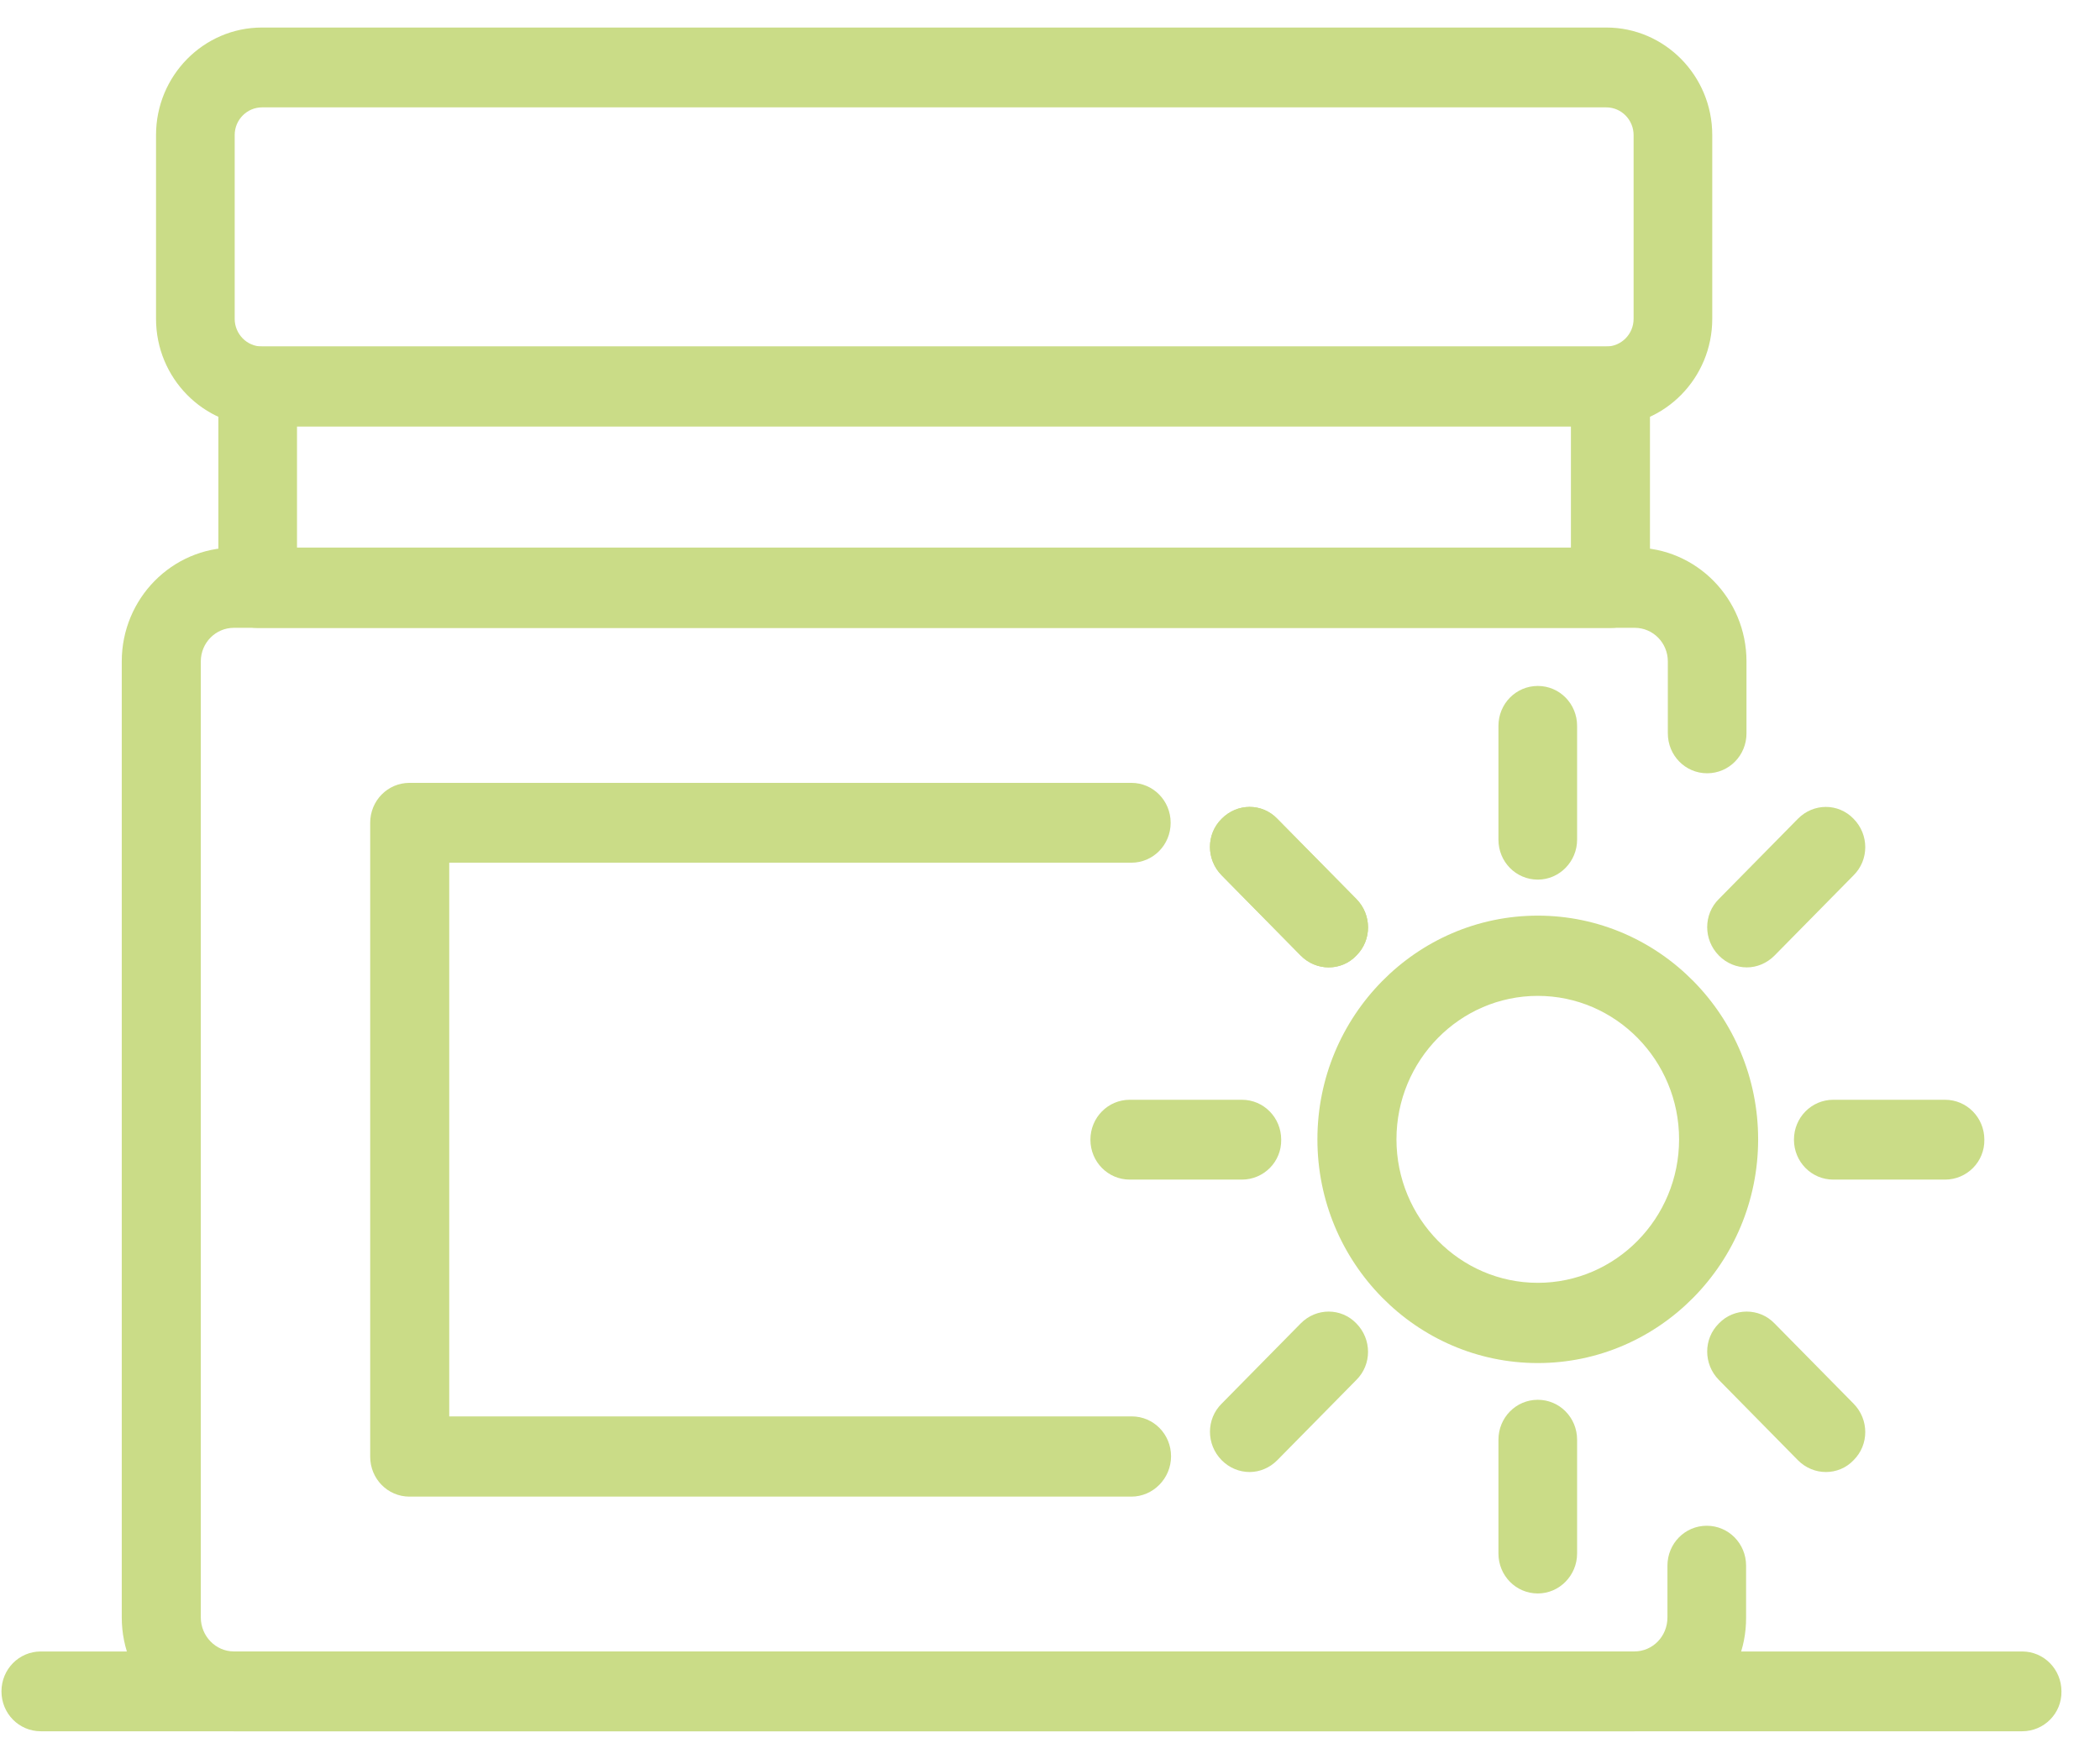 <?xml version="1.0" encoding="UTF-8"?>
<svg xmlns="http://www.w3.org/2000/svg" width="53" height="44" viewBox="0 0 53 44" fill="none">
  <path d="M41.248 43.694H5.903C4.341 43.694 3.073 42.407 3.073 40.821V16.693C3.073 15.107 4.341 13.82 5.903 13.82H41.248C42.81 13.82 44.078 15.107 44.078 16.693V18.508C44.078 19.067 43.636 19.516 43.085 19.516C42.535 19.516 42.093 19.067 42.093 18.508V16.693C42.093 16.224 41.719 15.845 41.258 15.845H5.903C5.441 15.845 5.068 16.224 5.068 16.693V40.821C5.068 41.29 5.441 41.679 5.903 41.679H41.248C41.71 41.679 42.083 41.3 42.083 40.821V39.515C42.083 38.956 42.525 38.507 43.075 38.507C43.626 38.507 44.068 38.956 44.068 39.515V40.821C44.078 42.407 42.81 43.694 41.248 43.694Z" fill="#CADC87"></path>
  <path d="M28.553 37.772H10.335C9.785 37.772 9.343 37.323 9.343 36.764V20.765C9.343 20.207 9.785 19.758 10.335 19.758H28.553C29.103 19.758 29.545 20.207 29.545 20.765C29.545 21.324 29.103 21.773 28.553 21.773H11.338V35.747H28.563C29.113 35.747 29.555 36.196 29.555 36.754C29.555 37.313 29.103 37.772 28.553 37.772Z" fill="#CADC87"></path>
  <path d="M40.541 10.76H6.611C5.137 10.76 3.938 9.543 3.938 8.047V3.408C3.938 1.912 5.137 0.695 6.611 0.695H40.541C42.015 0.695 43.214 1.912 43.214 3.408V8.047C43.214 9.543 42.015 10.76 40.541 10.76ZM6.611 2.71C6.238 2.71 5.923 3.019 5.923 3.408V8.047C5.923 8.426 6.228 8.745 6.611 8.745H40.541C40.914 8.745 41.229 8.436 41.229 8.047V3.408C41.229 3.029 40.924 2.71 40.541 2.71H6.611Z" fill="#CADC87"></path>
  <path d="M40.649 15.848H6.503C5.953 15.848 5.511 15.399 5.511 14.841V9.754C5.511 9.195 5.953 8.746 6.503 8.746H40.649C41.199 8.746 41.642 9.195 41.642 9.754V14.841C41.642 15.399 41.199 15.848 40.649 15.848ZM7.496 13.823H39.647V10.761H7.496V13.823Z" fill="#CADC87"></path>
  <path d="M38.811 34.401C35.745 34.401 33.249 31.867 33.249 28.755C33.249 25.643 35.745 23.109 38.811 23.109C41.876 23.109 44.372 25.643 44.372 28.755C44.372 31.867 41.876 34.401 38.811 34.401ZM38.811 25.134C36.845 25.134 35.244 26.76 35.244 28.755C35.244 30.75 36.845 32.376 38.811 32.376C40.776 32.376 42.377 30.75 42.377 28.755C42.377 26.76 40.776 25.134 38.811 25.134Z" fill="#CADC87"></path>
  <path d="M38.811 22.2C38.261 22.2 37.818 21.751 37.818 21.193V18.32C37.818 17.761 38.261 17.312 38.811 17.312C39.361 17.312 39.803 17.761 39.803 18.32V21.193C39.803 21.741 39.361 22.2 38.811 22.2Z" fill="#CADC87"></path>
  <path d="M44.088 24.415C43.833 24.415 43.577 24.315 43.381 24.116C42.988 23.717 42.988 23.078 43.381 22.689L45.375 20.665C45.769 20.265 46.397 20.265 46.781 20.665C47.174 21.063 47.174 21.702 46.781 22.091L44.786 24.116C44.589 24.315 44.334 24.415 44.088 24.415Z" fill="#CADC87"></path>
  <path d="M49.089 29.771H46.269C45.718 29.771 45.276 29.322 45.276 28.763C45.276 28.205 45.718 27.756 46.269 27.756H49.089C49.639 27.756 50.081 28.205 50.081 28.763C50.091 29.322 49.639 29.771 49.089 29.771Z" fill="#CADC87"></path>
  <path d="M46.083 37.151C45.827 37.151 45.572 37.051 45.375 36.852L43.381 34.827C42.988 34.428 42.988 33.79 43.381 33.401C43.764 33.002 44.403 33.002 44.786 33.401L46.781 35.426C47.174 35.825 47.174 36.463 46.781 36.852C46.594 37.051 46.338 37.151 46.083 37.151Z" fill="#CADC87"></path>
  <path d="M38.811 40.216C38.261 40.216 37.818 39.767 37.818 39.208V36.336C37.818 35.777 38.261 35.328 38.811 35.328C39.361 35.328 39.803 35.777 39.803 36.336V39.208C39.803 39.757 39.361 40.216 38.811 40.216Z" fill="#CADC87"></path>
  <path d="M31.539 37.151C31.284 37.151 31.028 37.051 30.832 36.852C30.439 36.453 30.439 35.815 30.832 35.426L32.827 33.401C33.22 33.002 33.849 33.002 34.232 33.401C34.625 33.8 34.625 34.438 34.232 34.827L32.237 36.852C32.041 37.051 31.785 37.151 31.539 37.151Z" fill="#CADC87"></path>
  <path d="M31.343 29.771H28.513C27.963 29.771 27.52 29.322 27.52 28.763C27.52 28.205 27.963 27.756 28.513 27.756H31.343C31.893 27.756 32.335 28.205 32.335 28.763C32.345 29.322 31.893 29.771 31.343 29.771Z" fill="#CADC87"></path>
  <path d="M33.534 24.415C33.279 24.415 33.023 24.315 32.827 24.116L30.832 22.091C30.439 21.692 30.439 21.053 30.832 20.665C31.225 20.265 31.854 20.265 32.237 20.665L34.232 22.689C34.625 23.088 34.625 23.727 34.232 24.116C34.045 24.315 33.79 24.415 33.534 24.415Z" fill="#CADC87"></path>
  <path d="M33.534 24.415C33.279 24.415 33.023 24.315 32.827 24.116L30.832 22.091C30.439 21.692 30.439 21.053 30.832 20.665C31.225 20.265 31.854 20.265 32.237 20.665L34.232 22.689C34.625 23.088 34.625 23.727 34.232 24.116C34.045 24.315 33.79 24.415 33.534 24.415Z" fill="#CADC87"></path>
  <path d="M51.035 43.694H1.03C0.479 43.694 0.037 43.246 0.037 42.687C0.037 42.129 0.479 41.68 1.03 41.68H51.035C51.585 41.68 52.027 42.129 52.027 42.687C52.037 43.246 51.585 43.694 51.035 43.694Z" fill="#CADC87"></path>
</svg>

